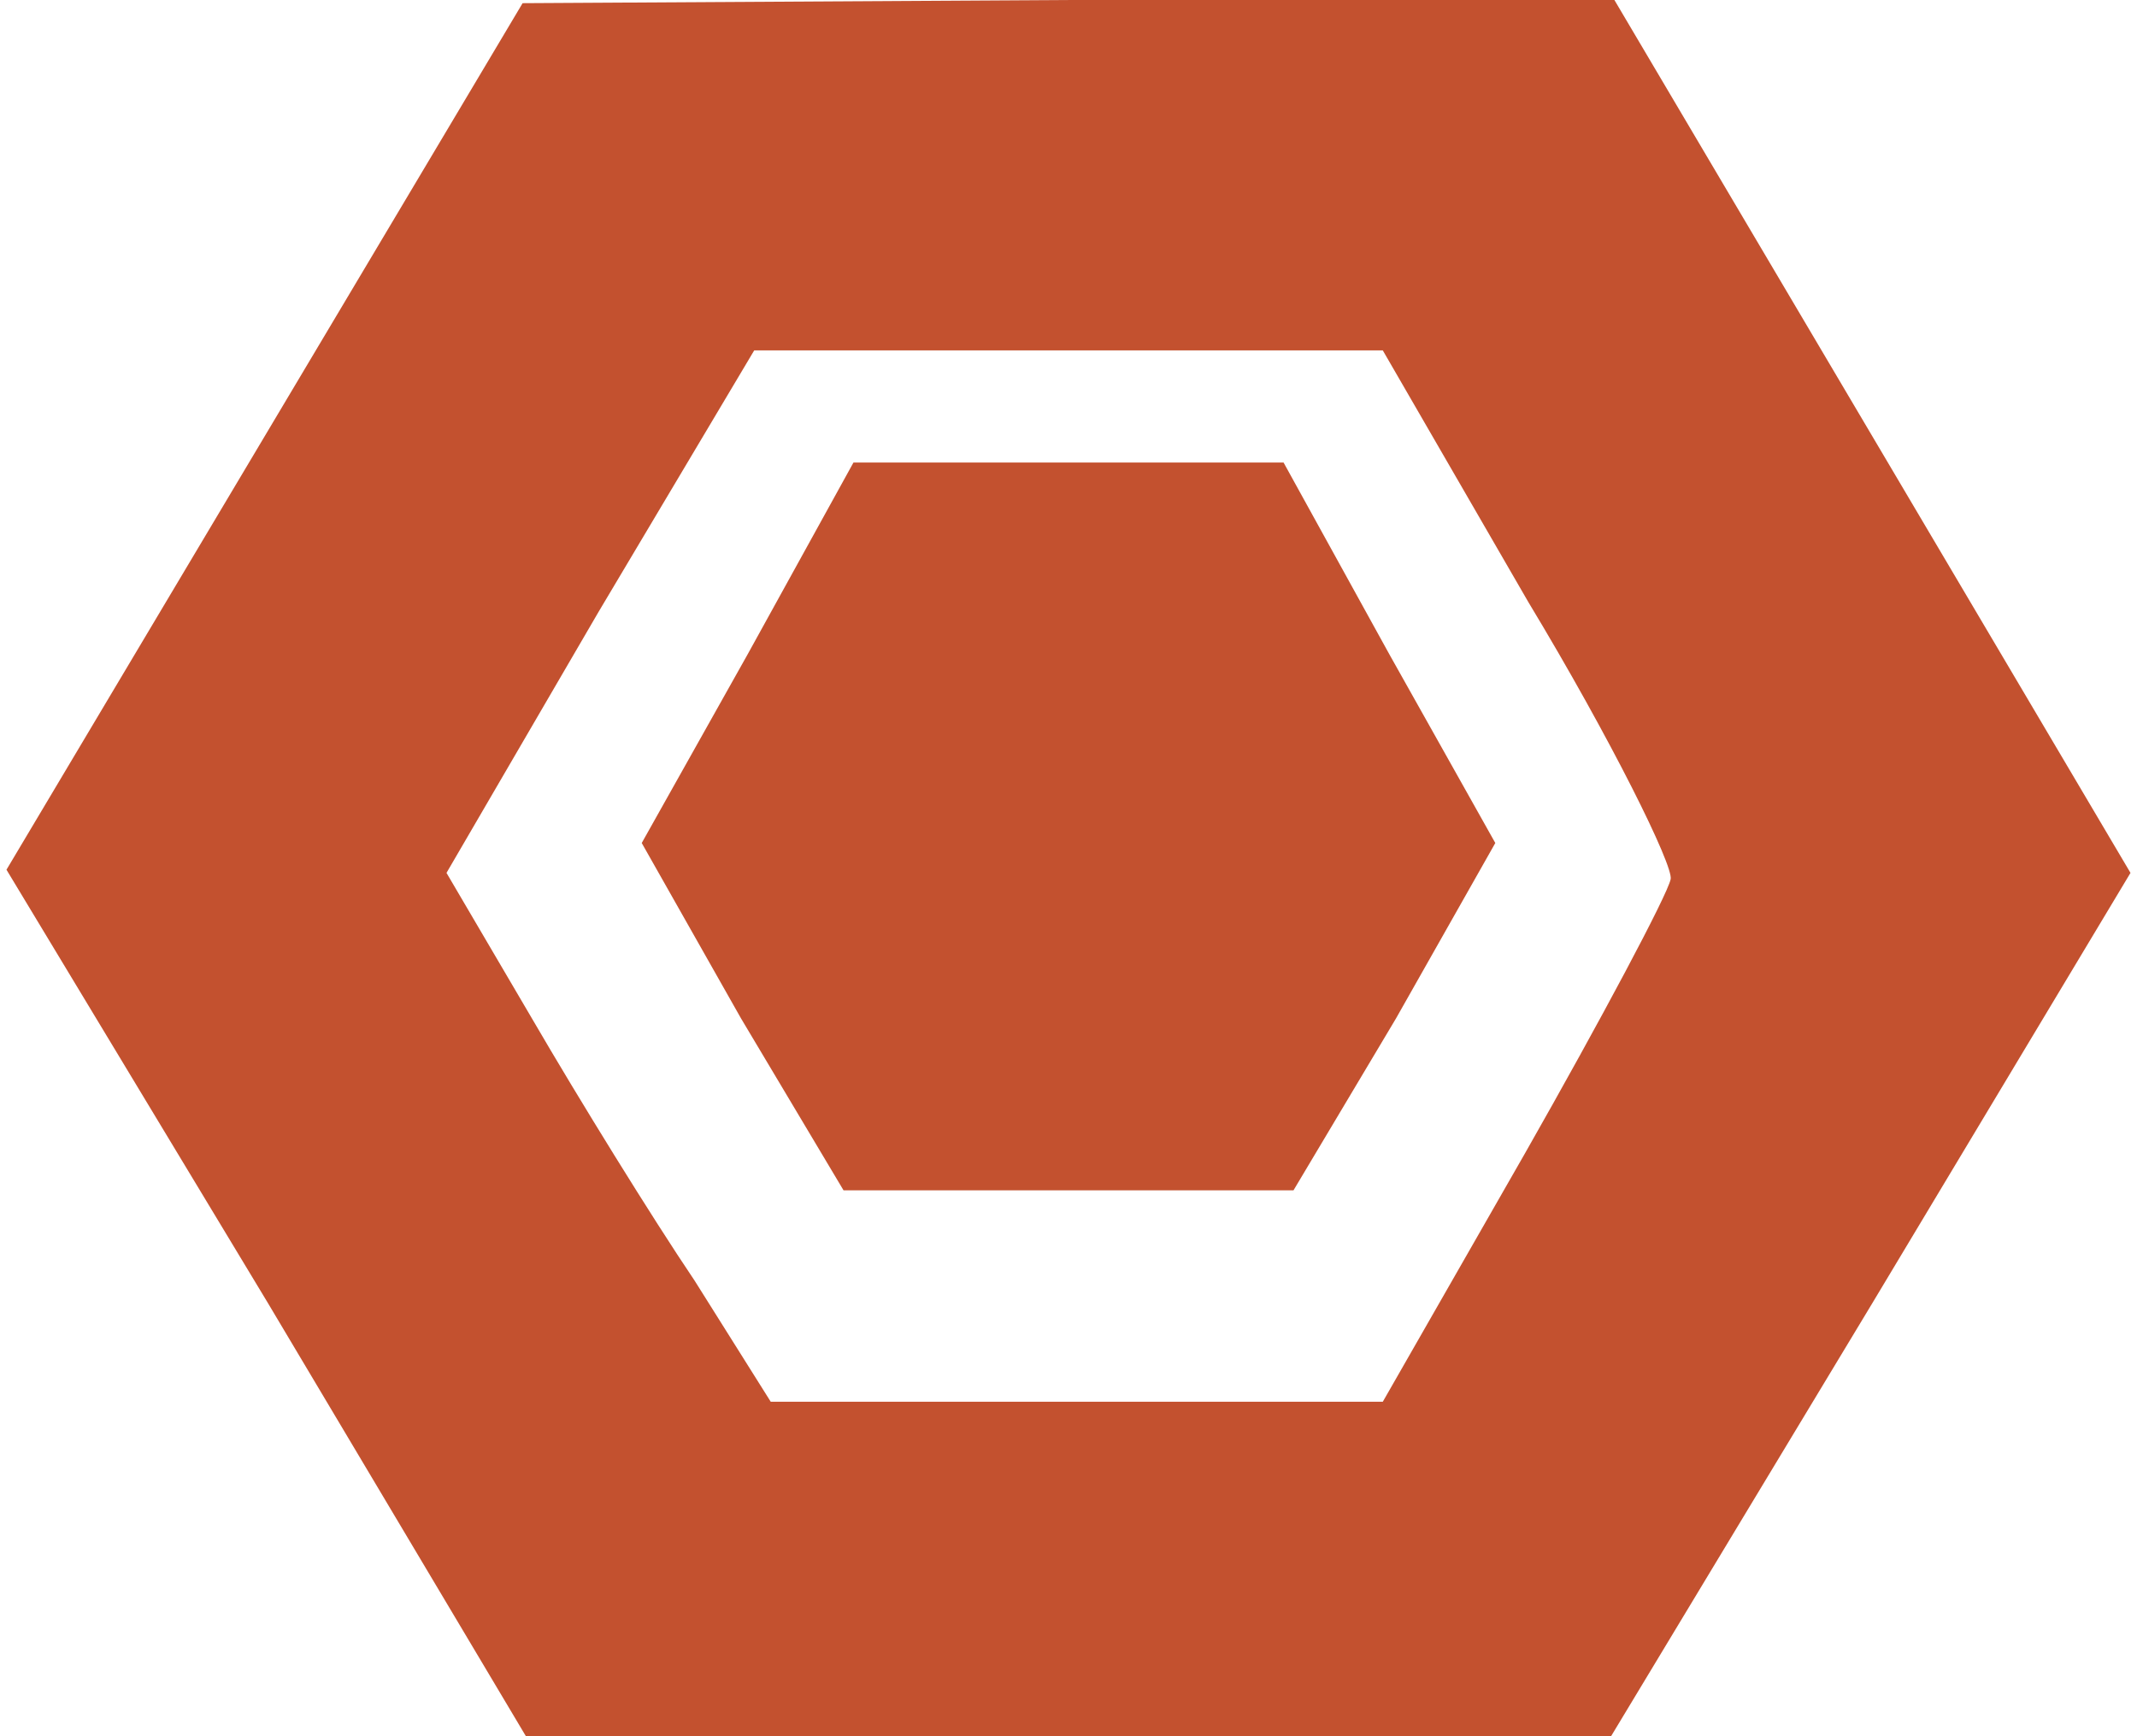 <svg width="64" height="52" viewBox="0 0 64 52" fill="none" xmlns="http://www.w3.org/2000/svg">
<path d="M7.923 13.072L0.194 26.048L8.022 39.024L15.75 52H32H48.249L56.077 39.024L63.805 26.143L56.077 13.072L48.349 6.03497e-07H32L15.651 0.095L7.923 13.072ZM45.772 18.033C48.249 22.136 50.132 25.952 50.033 26.334C49.934 26.811 47.952 30.532 45.673 34.539L41.413 41.982H32.297H23.082L20.803 38.356C19.515 36.448 17.336 32.917 15.948 30.532L13.372 26.143L17.93 18.319L22.587 10.495H32H41.413L45.772 18.033Z" fill="#C3512F"/>
<path d="M22.389 19.6L19.219 25.248L22.191 30.499L25.263 35.651H32H38.738L41.81 30.499L44.782 25.248L41.611 19.6L38.441 13.853H32H25.56L22.389 19.6Z" fill="#C3512F"/>
</svg>
